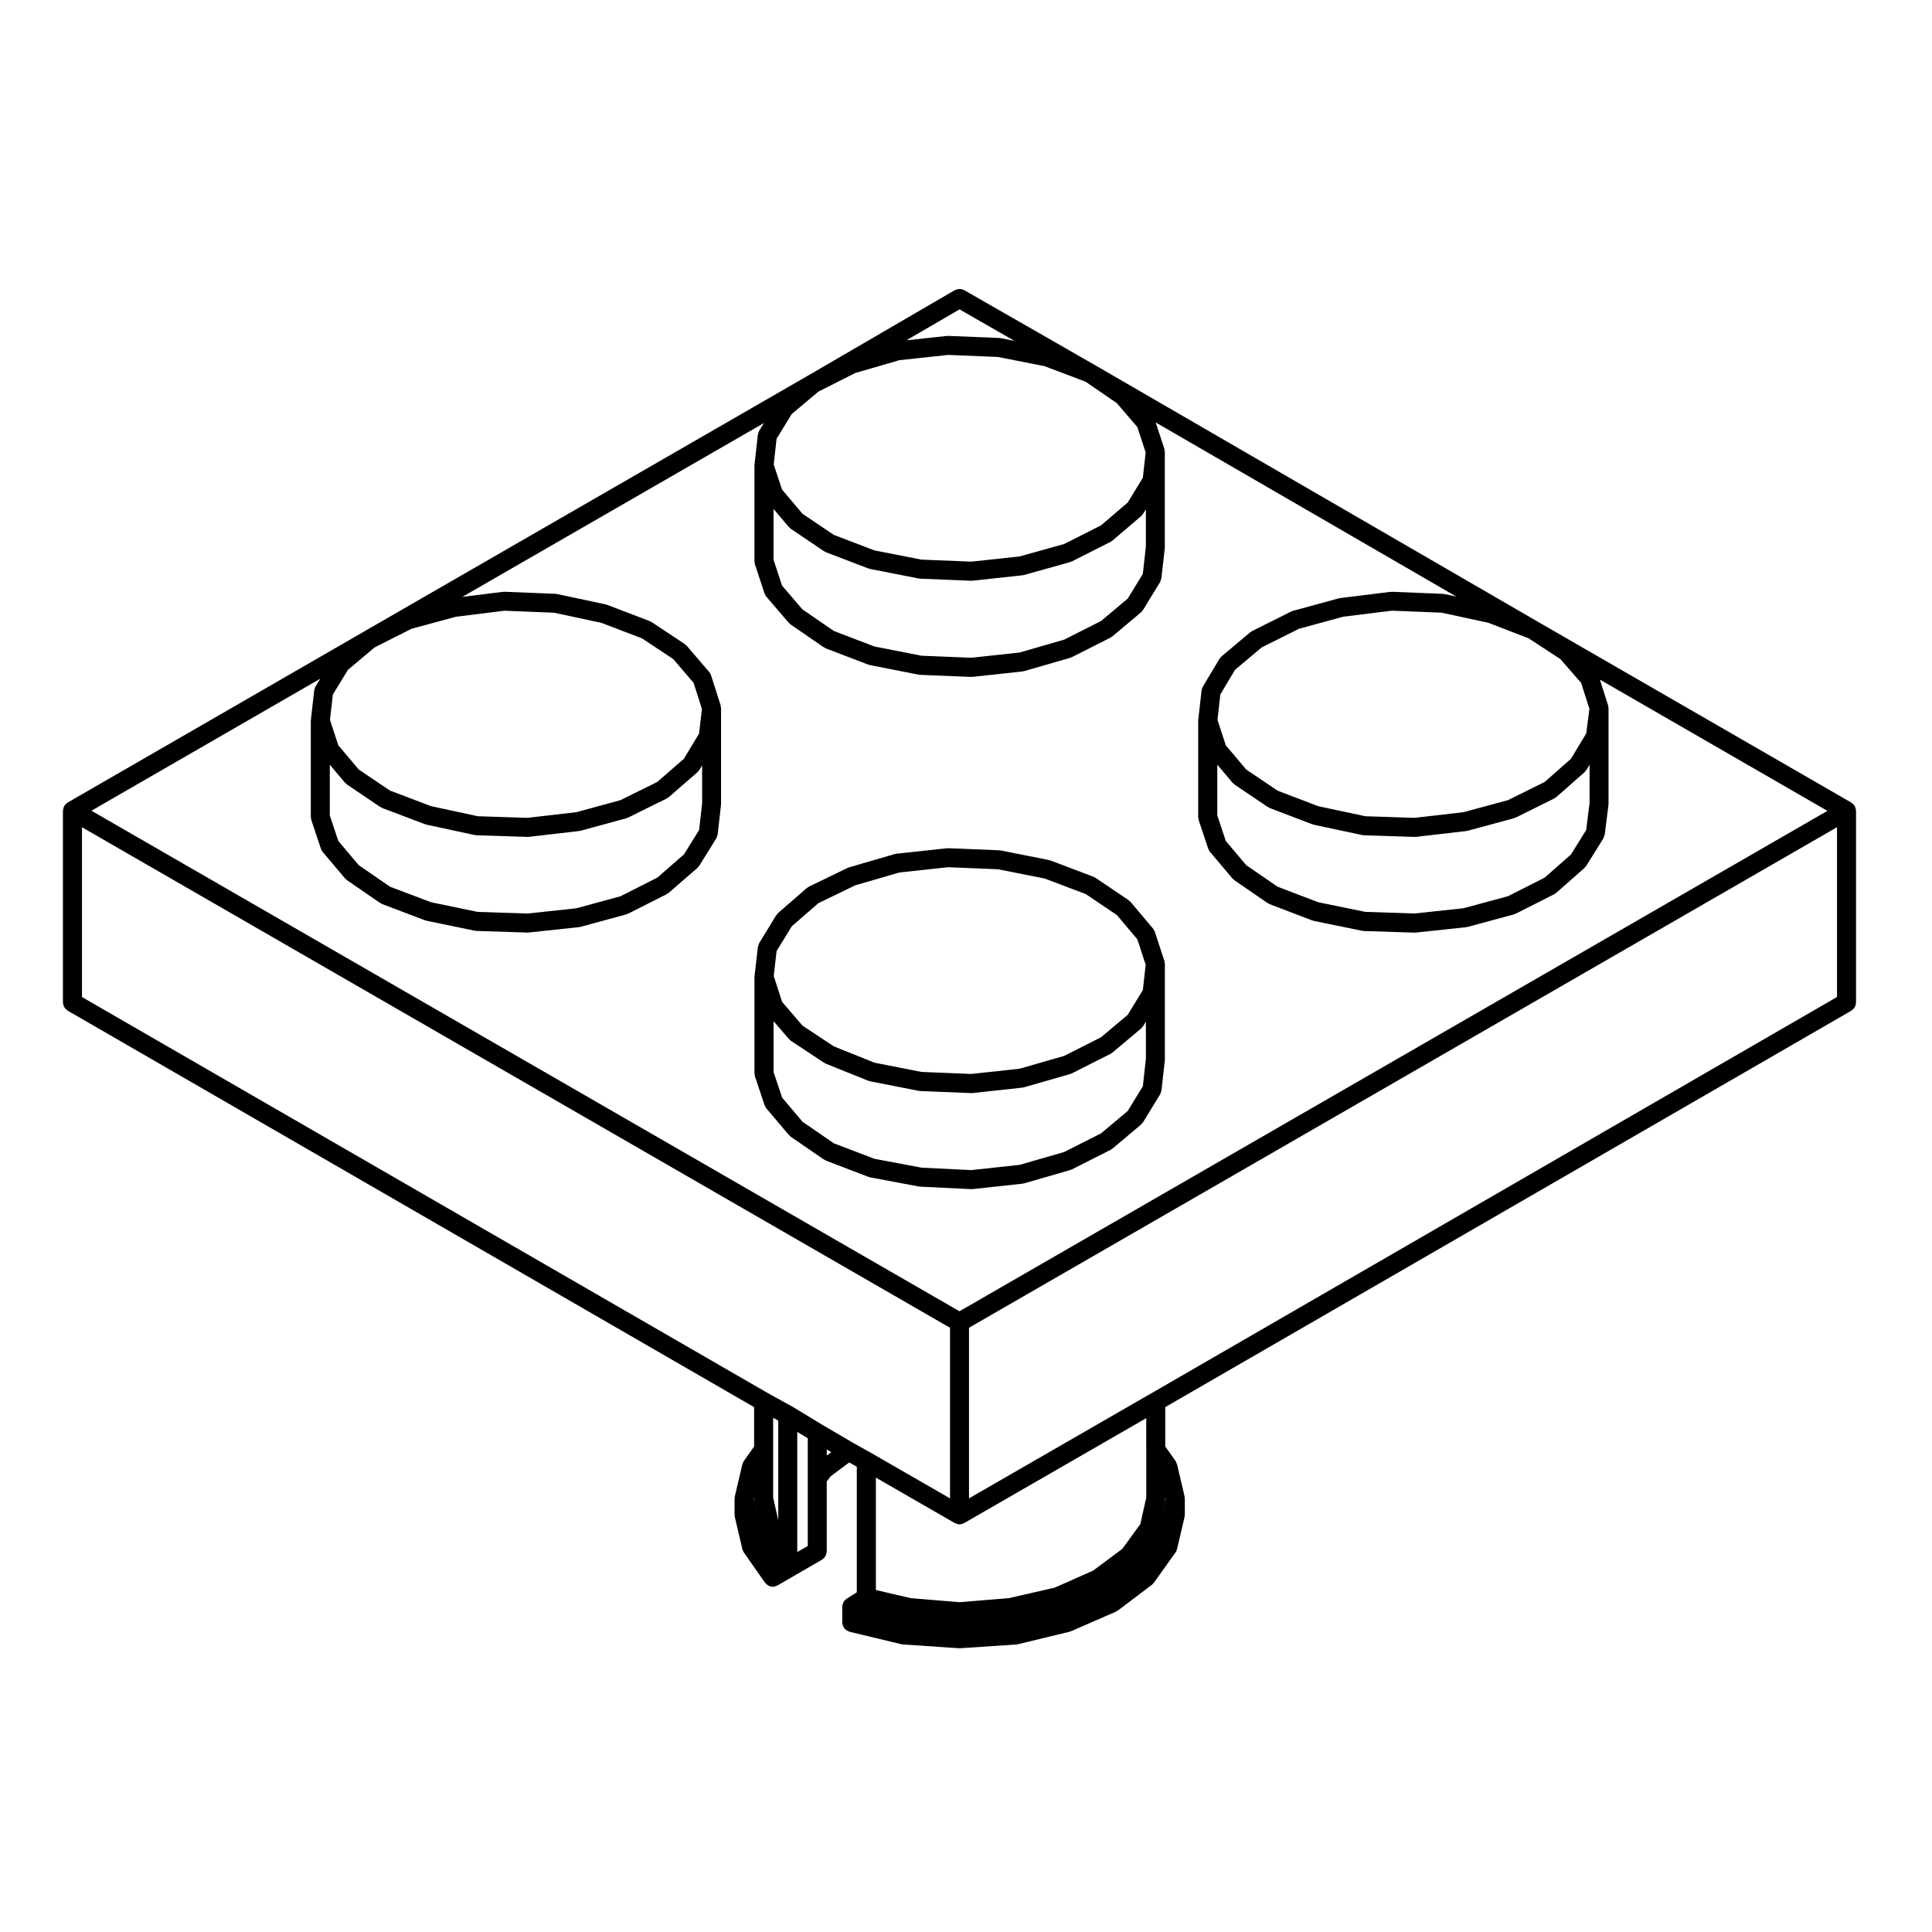 <?xml version="1.0" encoding="UTF-8"?>
<!-- Uploaded to: SVG Find, www.svgrepo.com, Generator: SVG Find Mixer Tools -->
<svg fill="#000000" width="800px" height="800px" version="1.1" viewBox="144 144 512 512" xmlns="http://www.w3.org/2000/svg">
 <g>
  <path d="m344.09 429.3 2.535 7.609c0.012 0.031 0.039 0.039 0.051 0.07 0.102 0.266 0.223 0.523 0.418 0.754l5.953 7.047c0.066 0.074 0.152 0.105 0.223 0.168 0.098 0.098 0.16 0.207 0.277 0.289l8.816 6.062c0.055 0.039 0.121 0.023 0.18 0.055 0.117 0.074 0.211 0.172 0.348 0.223l11.238 4.301c0.082 0.031 0.16 0.023 0.242 0.047 0.07 0.02 0.121 0.066 0.191 0.082l12.898 2.422c0.102 0.02 0.203 0.02 0.297 0.031 0.016 0 0.031 0.012 0.047 0.012l13.551 0.66c0.039 0.004 0.082 0.004 0.117 0.004 0.09 0 0.176-0.004 0.266-0.016l13.227-1.43c0.051-0.004 0.09-0.035 0.133-0.047 0.102-0.016 0.195-0.012 0.297-0.039l12.234-3.527c0.098-0.023 0.152-0.09 0.242-0.121 0.066-0.031 0.133-0.02 0.195-0.051l10.246-5.18c0.074-0.039 0.121-0.105 0.191-0.152 0.102-0.059 0.203-0.098 0.297-0.168l7.609-6.394c0.156-0.133 0.246-0.301 0.363-0.457 0.051-0.066 0.117-0.09 0.16-0.156l4.516-7.387c0.016-0.023 0.016-0.051 0.023-0.07 0.102-0.176 0.152-0.371 0.211-0.574 0.035-0.117 0.09-0.227 0.105-0.344 0-0.016 0.012-0.031 0.016-0.047l0.887-7.934c0.004-0.051-0.016-0.098-0.016-0.141 0.004-0.051 0.031-0.09 0.031-0.137v-25.348c0-0.121-0.055-0.23-0.07-0.348-0.02-0.133-0.012-0.273-0.051-0.398-0.012-0.016 0-0.023-0.012-0.039l-2.539-7.715c-0.055-0.172-0.168-0.309-0.258-0.457-0.074-0.121-0.109-0.266-0.207-0.379l-0.023-0.031c-0.004-0.004-0.012-0.012-0.016-0.016l-5.914-7.008c-0.082-0.098-0.188-0.141-0.277-0.223-0.09-0.074-0.137-0.176-0.238-0.242l-8.816-5.953c-0.09-0.059-0.18-0.07-0.266-0.109-0.098-0.047-0.156-0.121-0.258-0.156l-11.352-4.297c-0.07-0.023-0.141-0.016-0.211-0.035-0.07-0.02-0.117-0.066-0.188-0.082l-12.793-2.539c-0.059-0.016-0.121 0.012-0.188 0-0.07-0.012-0.125-0.047-0.195-0.051l-13.551-0.551c-0.082-0.004-0.141 0.023-0.211 0.031-0.055 0-0.105-0.02-0.16-0.016l-13.332 1.438c-0.074 0.012-0.133 0.051-0.203 0.066-0.082 0.016-0.152-0.004-0.23 0.02l-12.121 3.523c-0.07 0.02-0.121 0.074-0.191 0.102-0.066 0.031-0.137 0.023-0.203 0.055l-10.254 4.957c-0.105 0.055-0.176 0.141-0.273 0.207-0.09 0.066-0.195 0.09-0.281 0.16l-7.602 6.609c-0.105 0.09-0.156 0.211-0.238 0.312-0.082 0.102-0.188 0.16-0.258 0.277l-4.519 7.387c-0.004 0.012-0.004 0.023-0.012 0.035-0.086 0.141-0.117 0.312-0.176 0.473-0.055 0.16-0.133 0.312-0.156 0.484 0 0.016-0.012 0.023-0.012 0.039l-0.883 7.715c0 0.012 0.004 0.02 0 0.035-0.004 0.047 0.004 0.098 0 0.141 0 0.039-0.02 0.07-0.02 0.105v25.566c0 0.137 0.055 0.258 0.082 0.383 0.027 0.133 0.02 0.27 0.059 0.406zm16.793-45.953 9.758-4.727 11.723-3.406 12.902-1.391 13.203 0.539 12.363 2.449 10.898 4.121 8.273 5.586 5.406 6.41 2.211 6.727-0.754 6.731-4.016 6.559-7.062 5.941-9.777 4.941-11.789 3.394-12.809 1.391-13.211-0.539-12.445-2.445-10.793-4.336-8.316-5.508-5.387-6.289-2.211-6.832 0.754-6.613 4.027-6.574zm74.906 61.008-9.773 4.938-11.801 3.406-12.816 1.387-13.164-0.641-12.508-2.352-10.746-4.109-8.309-5.711-5.41-6.41-2.258-6.769v-13.477l4.055 4.727c0.066 0.082 0.16 0.105 0.23 0.176 0.102 0.098 0.172 0.207 0.289 0.289l8.816 5.84c0.051 0.035 0.109 0.02 0.168 0.051 0.102 0.059 0.176 0.141 0.281 0.188l11.238 4.516c0.082 0.035 0.168 0.023 0.246 0.051 0.074 0.02 0.133 0.07 0.207 0.086l12.898 2.539c0.105 0.02 0.207 0.023 0.312 0.031 0.023 0.004 0.047 0.02 0.074 0.02l13.551 0.551h0.105c0.09 0 0.176-0.004 0.266-0.016l13.227-1.438c0.051-0.004 0.09-0.035 0.137-0.047 0.102-0.016 0.191-0.012 0.289-0.039l12.234-3.523c0.098-0.023 0.156-0.09 0.242-0.121 0.066-0.031 0.137-0.016 0.203-0.051l10.246-5.18c0.074-0.039 0.121-0.105 0.191-0.152 0.102-0.059 0.203-0.098 0.297-0.168l7.609-6.394c0.156-0.133 0.246-0.301 0.363-0.457 0.051-0.066 0.117-0.09 0.16-0.156l0.734-1.199v9.875l-0.805 7.246-4.016 6.559z"/>
  <path d="m634.61 411.85c0.09-0.051 0.141-0.137 0.227-0.195 0.141-0.105 0.281-0.215 0.398-0.352 0.105-0.117 0.18-0.25 0.262-0.387 0.082-0.137 0.156-0.273 0.207-0.43 0.059-0.168 0.086-0.332 0.105-0.516 0.012-0.105 0.059-0.191 0.059-0.301v-50.809c0-0.055-0.031-0.102-0.031-0.145-0.012-0.105-0.02-0.215-0.047-0.324-0.023-0.117-0.055-0.227-0.098-0.336-0.031-0.105-0.07-0.207-0.117-0.309-0.031-0.047-0.023-0.102-0.051-0.141-0.031-0.047-0.074-0.07-0.105-0.109-0.059-0.098-0.121-0.172-0.195-0.258-0.086-0.098-0.16-0.176-0.258-0.258-0.086-0.074-0.16-0.137-0.262-0.195-0.039-0.031-0.066-0.074-0.105-0.102l-83.09-47.938v-0.004l-117.36-68.004h-0.012v-0.004l-34.613-19.84c-0.086-0.051-0.176-0.051-0.262-0.09-0.176-0.082-0.348-0.145-0.535-0.18-0.152-0.031-0.293-0.031-0.441-0.031-0.168 0-0.328 0.004-0.492 0.035-0.18 0.039-0.348 0.105-0.52 0.18-0.086 0.039-0.18 0.047-0.262 0.098l-38.77 22.574c-0.004 0-0.012 0-0.016 0.004l-117.59 67.785c-0.004 0.004-0.004 0.004-0.012 0.012l-78.684 45.395c-0.039 0.023-0.066 0.066-0.105 0.098-0.098 0.066-0.188 0.133-0.273 0.207-0.09 0.082-0.168 0.156-0.246 0.25-0.07 0.086-0.137 0.16-0.195 0.25-0.031 0.047-0.074 0.074-0.102 0.117-0.023 0.039-0.023 0.102-0.051 0.141-0.051 0.102-0.086 0.195-0.121 0.309-0.039 0.109-0.07 0.223-0.09 0.336-0.02 0.105-0.035 0.211-0.047 0.324 0 0.051-0.031 0.098-0.031 0.145v50.809c0 0.105 0.047 0.195 0.059 0.301 0.02 0.176 0.047 0.344 0.105 0.516 0.051 0.156 0.125 0.293 0.211 0.43 0.082 0.137 0.156 0.273 0.262 0.387 0.117 0.137 0.258 0.246 0.402 0.352 0.082 0.059 0.137 0.145 0.223 0.195l181.91 105.07v10.418l-2.734 3.863c-0.125 0.176-0.18 0.379-0.258 0.574-0.039 0.105-0.109 0.195-0.141 0.312l-0.004 0.02c0 0.004 0 0.016-0.004 0.02l-1.977 8.449c-0.004 0.02 0 0.047 0 0.066-0.02 0.098-0.012 0.191-0.02 0.289-0.004 0.082-0.047 0.141-0.047 0.223v4.297c0 0.105 0.047 0.188 0.055 0.289 0.012 0.102-0.012 0.188 0.012 0.289l1.977 8.445 0.012 0.047c0.07 0.312 0.207 0.59 0.371 0.836 0.004 0.012 0.004 0.023 0.016 0.035l5.621 8.047c0.035 0.051 0.09 0.07 0.133 0.109 0.156 0.195 0.336 0.348 0.543 0.492 0.07 0.051 0.121 0.121 0.203 0.16 0.039 0.02 0.074 0.035 0.117 0.055 0.328 0.152 0.68 0.258 1.066 0.258h0.004c0.418-0.004 0.789-0.125 1.133-0.312 0.035-0.02 0.082-0.012 0.117-0.031l11.789-6.828c0.09-0.055 0.145-0.137 0.227-0.203 0.145-0.105 0.277-0.211 0.398-0.348 0.105-0.121 0.18-0.25 0.262-0.387 0.082-0.137 0.156-0.277 0.211-0.43 0.055-0.168 0.082-0.332 0.102-0.516 0.016-0.105 0.059-0.191 0.059-0.301v-18.547l1.043-1.367 4.902-3.664 2.023 1.129v33.281l-2.68 1.684c-0.074 0.051-0.117 0.121-0.188 0.176-0.137 0.105-0.262 0.215-0.371 0.348-0.047 0.051-0.105 0.09-0.145 0.141-0.055 0.082-0.082 0.172-0.125 0.262-0.074 0.137-0.141 0.277-0.191 0.434-0.02 0.07-0.074 0.121-0.09 0.195v0.012c-0.02 0.102 0 0.195-0.012 0.297-0.012 0.098-0.055 0.172-0.055 0.266v4.188c0 0.07 0.035 0.133 0.039 0.203 0.016 0.172 0.051 0.332 0.105 0.504 0.047 0.152 0.09 0.297 0.16 0.438 0.074 0.141 0.168 0.266 0.266 0.395 0.102 0.125 0.203 0.246 0.324 0.352 0.117 0.102 0.246 0.176 0.383 0.262 0.152 0.086 0.297 0.156 0.465 0.211 0.07 0.023 0.117 0.074 0.191 0.09l13.773 3.305c0.105 0.023 0.211 0.023 0.324 0.039 0.035 0 0.059 0.023 0.098 0.023l14.766 0.992c0.055 0.004 0.109 0.004 0.168 0.004 0.055 0 0.109 0 0.168-0.004l14.879-0.992c0.035 0 0.066-0.02 0.098-0.023 0.105-0.016 0.223-0.016 0.332-0.039l13.668-3.305c0.082-0.02 0.137-0.074 0.211-0.105 0.066-0.02 0.133-0.012 0.203-0.039l11.895-5.18c0.137-0.059 0.238-0.168 0.352-0.246 0.051-0.035 0.109-0.02 0.16-0.055l9.039-6.832c0.137-0.105 0.223-0.25 0.332-0.371 0.059-0.07 0.141-0.102 0.195-0.172l5.734-8.047c0.012-0.016 0.012-0.031 0.02-0.047 0.172-0.25 0.312-0.527 0.379-0.848l0.004-0.016c0.004-0.004 0.004-0.012 0.004-0.016l1.98-8.457c0.02-0.102-0.004-0.188 0.012-0.289 0.012-0.102 0.055-0.18 0.055-0.289v-4.297c0-0.082-0.035-0.141-0.047-0.215-0.012-0.102 0-0.195-0.02-0.293-0.004-0.02 0-0.047 0-0.066l-1.98-8.449v-0.02l-0.012-0.02c-0.023-0.109-0.102-0.195-0.137-0.301-0.07-0.203-0.125-0.402-0.258-0.586l-2.734-3.863v-10.418zm-356.92-106 13.148 0.527 12.508 2.676 10.77 4.109 8.297 5.496 5.394 6.297 2.211 6.926-0.754 6.519-4.039 6.695-7.043 6.133-9.754 4.82-11.688 3.188-12.973 1.5-13.129-0.422-12.395-2.672-10.902-4.133-8.273-5.582-5.41-6.41-2.211-6.727 0.762-6.734 4.004-6.543 7.074-5.949 9.766-4.934 11.801-3.188zm40.488 70.738-9.754 4.934-11.684 3.184-12.941 1.391-13.195-0.43-12.344-2.555-10.902-4.125-8.281-5.699-5.422-6.422-2.254-6.758v-13.453l4.039 4.793c0.07 0.082 0.168 0.109 0.242 0.18 0.098 0.09 0.16 0.203 0.277 0.281l8.816 5.953c0.051 0.035 0.117 0.02 0.172 0.055 0.117 0.07 0.211 0.168 0.348 0.215l11.352 4.301c0.066 0.023 0.133 0.02 0.195 0.035 0.059 0.02 0.105 0.059 0.168 0.074l12.785 2.754c0.133 0.023 0.258 0.031 0.387 0.039 0.02 0 0.039 0.016 0.066 0.016l13.551 0.438h0.086c0.098 0 0.191-0.004 0.281-0.016l13.332-1.543c0.047-0.004 0.082-0.035 0.121-0.039 0.086-0.016 0.168-0.012 0.25-0.035l12.121-3.305c0.09-0.023 0.16-0.09 0.246-0.121 0.07-0.031 0.141-0.016 0.211-0.051l10.254-5.074c0.09-0.047 0.145-0.121 0.227-0.172 0.102-0.07 0.215-0.105 0.312-0.188l7.602-6.609c0.141-0.121 0.223-0.289 0.328-0.43 0.051-0.066 0.133-0.098 0.176-0.168l0.727-1.199v9.996l-0.801 7.129-4.019 6.469zm-90.555-50.672c0 0.004 0 0.016-0.004 0.02-0.105 0.176-0.156 0.383-0.211 0.586-0.039 0.125-0.105 0.246-0.121 0.379 0 0.016-0.012 0.031-0.016 0.047l-0.887 7.828c0 0.016 0.004 0.031 0.004 0.039-0.004 0.051 0 0.102 0 0.141s-0.02 0.07-0.02 0.105v25.457c0 0.141 0.059 0.273 0.086 0.406 0.02 0.125 0.004 0.262 0.047 0.387l2.519 7.551v0.012l0.016 0.047c0.004 0.02 0.031 0.031 0.035 0.051 0.102 0.277 0.227 0.539 0.422 0.777l5.949 7.047c0.066 0.082 0.156 0.105 0.227 0.172 0.098 0.098 0.16 0.207 0.273 0.281l8.816 6.062c0.055 0.035 0.117 0.02 0.172 0.055 0.125 0.074 0.223 0.172 0.363 0.227l11.352 4.301c0.074 0.031 0.145 0.02 0.223 0.039 0.055 0.016 0.102 0.059 0.16 0.07l12.785 2.644c0.121 0.031 0.242 0.031 0.363 0.039 0.02 0 0.039 0.016 0.066 0.016l13.551 0.438h0.086c0.086 0 0.176-0.004 0.262-0.016l13.332-1.43c0.039-0.004 0.074-0.031 0.117-0.039 0.098-0.012 0.188-0.012 0.277-0.035l12.121-3.305c0.102-0.023 0.172-0.098 0.262-0.133 0.07-0.023 0.145-0.016 0.211-0.051l10.254-5.18c0.086-0.047 0.137-0.117 0.215-0.172 0.102-0.066 0.211-0.102 0.301-0.176l7.602-6.609c0.137-0.117 0.211-0.273 0.312-0.406 0.051-0.066 0.125-0.098 0.172-0.16l4.519-7.269c0.016-0.023 0.016-0.051 0.023-0.074 0.102-0.176 0.156-0.371 0.211-0.57 0.035-0.117 0.09-0.23 0.105-0.348 0-0.02 0.016-0.035 0.016-0.055l0.883-7.828c0.004-0.051-0.016-0.098-0.012-0.141 0.004-0.047 0.023-0.09 0.023-0.137v-25.348c0-0.121-0.055-0.23-0.07-0.352-0.02-0.125-0.004-0.262-0.047-0.383v-0.031l-2.527-7.914c-0.102-0.312-0.262-0.621-0.488-0.887l-5.953-6.949c-0.082-0.098-0.188-0.137-0.277-0.215-0.09-0.082-0.145-0.176-0.246-0.246l-8.816-5.84c-0.086-0.055-0.176-0.066-0.262-0.105s-0.141-0.105-0.227-0.141l-11.238-4.297c-0.059-0.023-0.121-0.016-0.18-0.031-0.07-0.02-0.121-0.07-0.191-0.086l-12.898-2.754c-0.07-0.016-0.137 0.012-0.207 0-0.074-0.012-0.137-0.051-0.215-0.055l-13.551-0.551c-0.074 0-0.137 0.031-0.211 0.035-0.07 0.004-0.137-0.023-0.207-0.016l-10.758 1.344 79.941-46.078-1.258 2.051c-0.012 0.02-0.012 0.051-0.023 0.07-0.055 0.098-0.07 0.211-0.117 0.312-0.086 0.203-0.176 0.398-0.203 0.609 0 0.016-0.012 0.031-0.016 0.047l-0.883 7.934c0 0.016 0.004 0.023 0 0.039v0.141c0 0.035-0.02 0.059-0.02 0.098v25.348c0 0.137 0.055 0.258 0.082 0.387 0.02 0.133 0 0.266 0.047 0.398l2.535 7.715c0.004 0.016 0.02 0.02 0.023 0.035 0.102 0.293 0.246 0.57 0.457 0.816l5.953 6.941c0.059 0.074 0.152 0.105 0.223 0.168 0.098 0.09 0.156 0.195 0.262 0.273l8.816 6.062c0.055 0.039 0.121 0.023 0.18 0.055 0.117 0.074 0.211 0.172 0.348 0.223l11.238 4.301c0.082 0.031 0.156 0.023 0.238 0.047 0.066 0.02 0.109 0.059 0.18 0.074l12.898 2.535c0.105 0.02 0.207 0.023 0.309 0.031 0.023 0.004 0.047 0.02 0.074 0.02l13.551 0.551h0.105c0.09 0 0.176-0.004 0.266-0.016l13.227-1.43c0.051-0.004 0.09-0.035 0.133-0.047 0.102-0.016 0.195-0.012 0.297-0.039l12.234-3.527c0.098-0.023 0.152-0.09 0.242-0.121 0.066-0.031 0.133-0.02 0.195-0.051l10.246-5.18c0.074-0.039 0.121-0.105 0.191-0.152 0.102-0.059 0.203-0.098 0.297-0.168l7.609-6.394c0.156-0.133 0.246-0.301 0.363-0.457 0.051-0.066 0.117-0.09 0.16-0.156l4.516-7.387c0.016-0.02 0.016-0.051 0.023-0.07 0.102-0.176 0.152-0.371 0.211-0.574 0.035-0.117 0.09-0.227 0.105-0.344 0-0.016 0.012-0.031 0.016-0.047l0.887-7.93c0.004-0.051-0.016-0.098-0.016-0.141 0.004-0.051 0.031-0.09 0.031-0.137v-25.348c0-0.121-0.055-0.23-0.07-0.348-0.02-0.133-0.012-0.273-0.051-0.398-0.012-0.016 0-0.023-0.012-0.039l-2.281-6.938 79.664 46.148-3.082-0.664c-0.07-0.016-0.133 0.012-0.203 0-0.082-0.012-0.141-0.051-0.227-0.055l-13.551-0.551c-0.07 0-0.125 0.031-0.195 0.035-0.074 0.004-0.141-0.023-0.215-0.016l-13.336 1.652c-0.066 0.012-0.109 0.047-0.172 0.059-0.059 0.012-0.117-0.004-0.176 0.012l-12.121 3.305c-0.086 0.023-0.145 0.082-0.223 0.105-0.086 0.035-0.168 0.031-0.246 0.07l-10.359 5.176c-0.09 0.047-0.145 0.121-0.227 0.176-0.09 0.059-0.188 0.082-0.266 0.145l-7.609 6.398c-0.109 0.098-0.168 0.215-0.258 0.316-0.102 0.105-0.211 0.188-0.289 0.312l-4.41 7.379c-0.012 0.02-0.012 0.039-0.02 0.055-0.059 0.102-0.07 0.215-0.117 0.324-0.082 0.195-0.168 0.395-0.195 0.598 0 0.016-0.012 0.023-0.012 0.035l-0.883 7.828c-0.004 0.016 0.004 0.023 0.004 0.039-0.004 0.047 0 0.098 0 0.137s-0.02 0.07-0.02 0.105v25.457c0 0.137 0.059 0.258 0.082 0.383 0.02 0.137 0.004 0.277 0.051 0.414l2.535 7.609c0.012 0.031 0.039 0.039 0.051 0.07 0.105 0.266 0.223 0.523 0.418 0.754l5.953 7.047c0.066 0.074 0.152 0.105 0.223 0.168 0.098 0.098 0.16 0.207 0.277 0.289l8.816 6.062c0.055 0.039 0.121 0.023 0.18 0.055 0.117 0.074 0.211 0.172 0.344 0.223l11.238 4.301c0.07 0.023 0.137 0.02 0.207 0.039 0.066 0.02 0.117 0.066 0.188 0.082l12.891 2.644c0.121 0.023 0.246 0.031 0.367 0.035 0.02 0 0.039 0.016 0.059 0.016l13.441 0.438h0.09c0.09 0 0.176-0.004 0.266-0.016l13.332-1.43c0.051-0.004 0.082-0.031 0.121-0.039 0.09-0.016 0.18-0.012 0.273-0.035l12.234-3.305c0.098-0.023 0.168-0.098 0.258-0.125 0.074-0.031 0.145-0.02 0.223-0.055l10.246-5.18c0.09-0.047 0.137-0.117 0.215-0.172 0.105-0.066 0.215-0.105 0.312-0.188l7.492-6.609c0.133-0.117 0.203-0.266 0.309-0.402 0.051-0.066 0.121-0.09 0.168-0.156l4.519-7.269c0.012-0.02 0.012-0.047 0.023-0.066 0.105-0.18 0.16-0.395 0.223-0.605 0.031-0.105 0.09-0.203 0.102-0.312 0.004-0.012 0.012-0.02 0.016-0.035l0.988-7.828c0.012-0.055-0.016-0.105-0.012-0.156 0-0.055 0.031-0.105 0.031-0.156v-25.348c0-0.121-0.051-0.223-0.07-0.336-0.02-0.125-0.012-0.258-0.051-0.379v-0.051l-2.176-6.812 60.305 34.793-230.02 132.61-230.03-132.65 60.629-34.98zm170.66-99.926 14.559 8.344-3.613-0.715c-0.059-0.016-0.121 0.012-0.188 0-0.07-0.012-0.125-0.047-0.195-0.051l-13.551-0.551c-0.059 0.004-0.109 0.031-0.172 0.035-0.07 0-0.133-0.023-0.203-0.02l-10.711 1.152zm37.5 82.59-9.773 4.938-11.801 3.406-12.801 1.387-13.219-0.539-12.461-2.445-10.762-4.117-8.309-5.715-5.406-6.301-2.254-6.863v-13.453l4.047 4.785c0.066 0.082 0.16 0.105 0.23 0.176 0.102 0.098 0.168 0.207 0.281 0.289l8.816 5.953c0.055 0.035 0.121 0.02 0.176 0.055 0.117 0.07 0.207 0.16 0.332 0.211l11.238 4.301c0.082 0.031 0.156 0.023 0.238 0.047 0.066 0.02 0.109 0.059 0.18 0.074l12.898 2.535c0.105 0.02 0.207 0.023 0.309 0.031 0.023 0.004 0.047 0.02 0.074 0.02l13.551 0.551h0.105c0.09 0 0.176-0.004 0.266-0.016l13.227-1.43c0.051-0.004 0.082-0.035 0.125-0.039 0.098-0.016 0.188-0.016 0.281-0.039l12.234-3.422c0.098-0.023 0.16-0.098 0.25-0.125 0.07-0.023 0.137-0.016 0.207-0.051l10.246-5.18c0.086-0.039 0.133-0.109 0.207-0.16 0.098-0.066 0.203-0.098 0.293-0.172l7.609-6.5c0.145-0.121 0.238-0.293 0.344-0.438 0.051-0.066 0.125-0.098 0.172-0.16l0.734-1.199v9.879l-0.805 7.246-4.016 6.559zm-40.527-70.52 13.215 0.539 12.359 2.445 10.879 4.117 8.293 5.703 5.406 6.316 2.207 6.715-0.754 6.727-4.019 6.57-7.059 6.035-9.77 4.938-11.789 3.293-12.816 1.387-13.219-0.539-12.461-2.445-10.781-4.121-8.289-5.598-5.41-6.402-2.207-6.629 0.754-6.828 4.004-6.543 7.074-5.949 9.766-4.934 11.707-3.406zm158.09 138.53-9.738 4.922-11.777 3.184-12.957 1.391-13.059-0.43-12.504-2.562-10.746-4.109-8.305-5.707-5.41-6.41-2.254-6.769v-13.441l4.047 4.785c0.07 0.082 0.156 0.105 0.23 0.176 0.102 0.098 0.168 0.207 0.281 0.289l8.816 5.953c0.059 0.035 0.121 0.02 0.176 0.055 0.117 0.07 0.207 0.16 0.332 0.211l11.238 4.301c0.066 0.023 0.133 0.02 0.195 0.035 0.066 0.02 0.109 0.066 0.176 0.082l12.891 2.754c0.125 0.023 0.25 0.031 0.379 0.039 0.023 0 0.047 0.016 0.07 0.016l13.441 0.438h0.09c0.098 0 0.188-0.004 0.289-0.016l13.332-1.543c0.051-0.004 0.086-0.035 0.125-0.039 0.082-0.016 0.16-0.016 0.246-0.035l12.234-3.305c0.09-0.023 0.156-0.09 0.242-0.121 0.074-0.023 0.145-0.016 0.215-0.051l10.246-5.074c0.09-0.047 0.141-0.121 0.223-0.172 0.105-0.07 0.23-0.105 0.328-0.195l7.492-6.609c0.137-0.121 0.215-0.281 0.316-0.422 0.051-0.066 0.125-0.098 0.168-0.16l0.836-1.379v10.172l-0.902 7.125-4.031 6.484zm-74.98-61.02 9.871-4.934 11.707-3.199 12.934-1.598 13.141 0.527 12.391 2.672 10.711 4.133 8.387 5.488 5.5 6.309 2.207 6.891-0.848 6.519-4.055 6.715-6.957 6.137-9.734 4.82-11.777 3.191-12.992 1.5-13.035-0.43-12.488-2.664-10.781-4.121-8.289-5.598-5.406-6.402-2.207-6.734 0.754-6.742 3.906-6.551zm-26.863 231.71 1.258-5.582c0.02-0.098-0.012-0.18 0.004-0.277 0.012-0.098 0.055-0.176 0.055-0.277v-0.324l0.082 0.328zm-3.723-19.137v12.727l-1.582 7.031-4.762 6.551-7.734 5.773-10.203 4.523-12.156 2.777-13.059 1.074-12.918-1.074-9.246-2.156v-29.785l20.906 12.043s0.004 0 0.012 0.004c0.035 0.02 0.082 0.016 0.117 0.035 0.344 0.172 0.711 0.293 1.117 0.297h0.004 0.004c0.406-0.004 0.781-0.121 1.125-0.301 0.035-0.016 0.082-0.012 0.109-0.031 0.004-0.004 0.012-0.004 0.012-0.004l48.246-27.801v8.316zm1.277-14.867c-0.012 0-0.012 0-0.02 0.004l-48.238 27.801v-45.211l230.03-132.65v44.996zm-283.33-150.05 230.04 132.65v45.211l-20.906-12.043c-0.004-0.004-0.012-0.004-0.02-0.004-0.004-0.004-0.004-0.012-0.012-0.012l-4.691-2.621s0-0.004-0.004-0.004l-8.266-4.848-7.789-4.727c-0.016-0.012-0.039-0.012-0.055-0.02-0.016-0.012-0.02-0.023-0.035-0.031l-6.352-3.5-181.91-105.05zm184.52 157.25v26.398l-1.355-6.004v-21.141zm-6.336 20.945c0.012 0.098-0.016 0.18 0.004 0.277l1.258 5.582-1.395-6.133 0.074-0.328v0.324c0.004 0.102 0.047 0.188 0.059 0.277zm11.375-17.957 2.785 1.691v28.535l-2.785 1.613zm7.824 6.262v-1.594l1.195 0.707z"/>
 </g>
</svg>